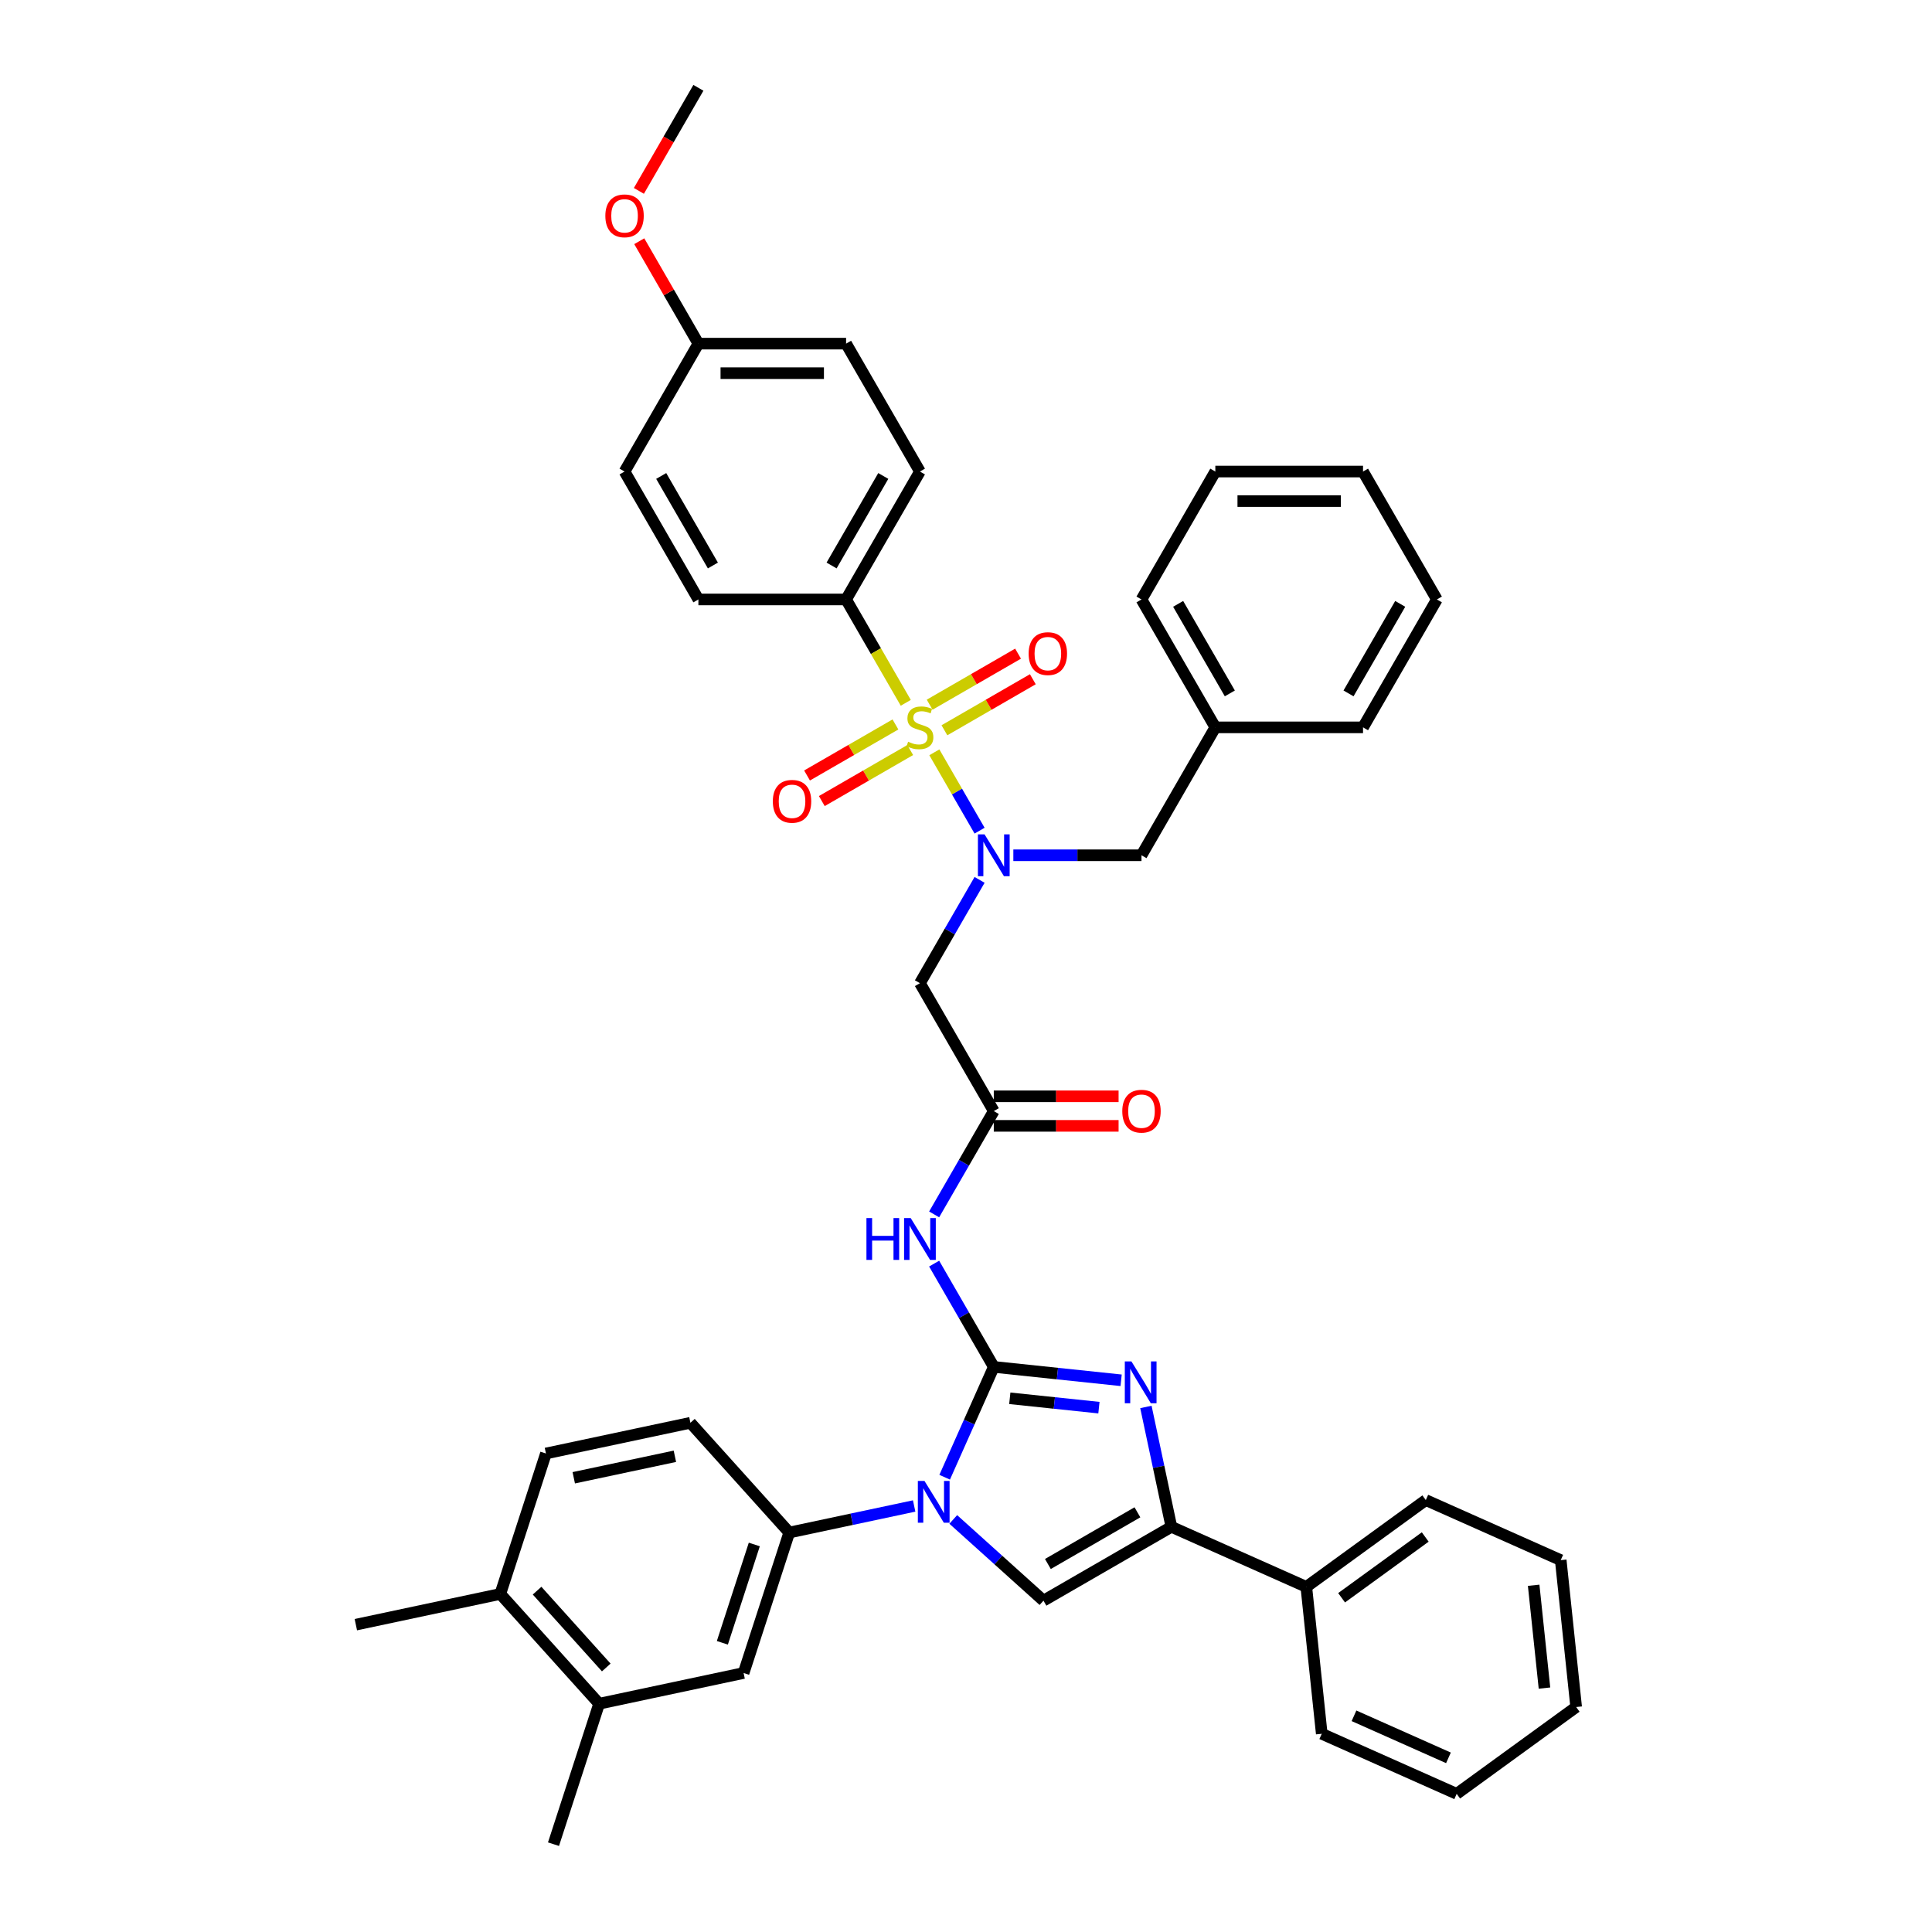 <?xml version='1.0' encoding='iso-8859-1'?>
<svg version='1.1' baseProfile='full'
              xmlns='http://www.w3.org/2000/svg'
                      xmlns:rdkit='http://www.rdkit.org/xml'
                      xmlns:xlink='http://www.w3.org/1999/xlink'
                  xml:space='preserve'
width='1000px' height='1000px' viewBox='0 0 1000 1000'>
<!-- END OF HEADER -->
<rect style='opacity:1.0;fill:#FFFFFF;stroke:none' width='1000' height='1000' x='0' y='0'> </rect>
<path class='bond-0' d='M 507.029,455.422 L 491.593,482.157' style='fill:none;fill-rule:evenodd;stroke:#0000FF;stroke-width:6px;stroke-linecap:butt;stroke-linejoin:miter;stroke-opacity:1' />
<path class='bond-0' d='M 491.593,482.157 L 476.158,508.892' style='fill:none;fill-rule:evenodd;stroke:#000000;stroke-width:6px;stroke-linecap:butt;stroke-linejoin:miter;stroke-opacity:1' />
<path class='bond-1' d='M 507.029,429.95 L 495.323,409.675' style='fill:none;fill-rule:evenodd;stroke:#0000FF;stroke-width:6px;stroke-linecap:butt;stroke-linejoin:miter;stroke-opacity:1' />
<path class='bond-1' d='M 495.323,409.675 L 483.617,389.4' style='fill:none;fill-rule:evenodd;stroke:#CCCC00;stroke-width:6px;stroke-linecap:butt;stroke-linejoin:miter;stroke-opacity:1' />
<path class='bond-2' d='M 524.504,442.686 L 557.666,442.686' style='fill:none;fill-rule:evenodd;stroke:#0000FF;stroke-width:6px;stroke-linecap:butt;stroke-linejoin:miter;stroke-opacity:1' />
<path class='bond-2' d='M 557.666,442.686 L 590.829,442.686' style='fill:none;fill-rule:evenodd;stroke:#000000;stroke-width:6px;stroke-linecap:butt;stroke-linejoin:miter;stroke-opacity:1' />
<path class='bond-3' d='M 437.935,310.276 L 476.158,244.07' style='fill:none;fill-rule:evenodd;stroke:#000000;stroke-width:6px;stroke-linecap:butt;stroke-linejoin:miter;stroke-opacity:1' />
<path class='bond-3' d='M 430.427,292.7 L 457.184,246.356' style='fill:none;fill-rule:evenodd;stroke:#000000;stroke-width:6px;stroke-linecap:butt;stroke-linejoin:miter;stroke-opacity:1' />
<path class='bond-4' d='M 437.935,310.276 L 361.487,310.276' style='fill:none;fill-rule:evenodd;stroke:#000000;stroke-width:6px;stroke-linecap:butt;stroke-linejoin:miter;stroke-opacity:1' />
<path class='bond-5' d='M 437.935,310.276 L 453.379,337.026' style='fill:none;fill-rule:evenodd;stroke:#000000;stroke-width:6px;stroke-linecap:butt;stroke-linejoin:miter;stroke-opacity:1' />
<path class='bond-5' d='M 453.379,337.026 L 468.823,363.775' style='fill:none;fill-rule:evenodd;stroke:#CCCC00;stroke-width:6px;stroke-linecap:butt;stroke-linejoin:miter;stroke-opacity:1' />
<path class='bond-6' d='M 463.483,374.972 L 440.604,388.181' style='fill:none;fill-rule:evenodd;stroke:#CCCC00;stroke-width:6px;stroke-linecap:butt;stroke-linejoin:miter;stroke-opacity:1' />
<path class='bond-6' d='M 440.604,388.181 L 417.724,401.39' style='fill:none;fill-rule:evenodd;stroke:#FF0000;stroke-width:6px;stroke-linecap:butt;stroke-linejoin:miter;stroke-opacity:1' />
<path class='bond-6' d='M 471.128,388.213 L 448.249,401.422' style='fill:none;fill-rule:evenodd;stroke:#CCCC00;stroke-width:6px;stroke-linecap:butt;stroke-linejoin:miter;stroke-opacity:1' />
<path class='bond-6' d='M 448.249,401.422 L 425.369,414.631' style='fill:none;fill-rule:evenodd;stroke:#FF0000;stroke-width:6px;stroke-linecap:butt;stroke-linejoin:miter;stroke-opacity:1' />
<path class='bond-7' d='M 488.833,377.99 L 511.713,364.781' style='fill:none;fill-rule:evenodd;stroke:#CCCC00;stroke-width:6px;stroke-linecap:butt;stroke-linejoin:miter;stroke-opacity:1' />
<path class='bond-7' d='M 511.713,364.781 L 534.592,351.572' style='fill:none;fill-rule:evenodd;stroke:#FF0000;stroke-width:6px;stroke-linecap:butt;stroke-linejoin:miter;stroke-opacity:1' />
<path class='bond-7' d='M 481.189,364.749 L 504.068,351.54' style='fill:none;fill-rule:evenodd;stroke:#CCCC00;stroke-width:6px;stroke-linecap:butt;stroke-linejoin:miter;stroke-opacity:1' />
<path class='bond-7' d='M 504.068,351.54 L 526.947,338.33' style='fill:none;fill-rule:evenodd;stroke:#FF0000;stroke-width:6px;stroke-linecap:butt;stroke-linejoin:miter;stroke-opacity:1' />
<path class='bond-8' d='M 476.158,244.07 L 437.935,177.865' style='fill:none;fill-rule:evenodd;stroke:#000000;stroke-width:6px;stroke-linecap:butt;stroke-linejoin:miter;stroke-opacity:1' />
<path class='bond-9' d='M 361.487,310.276 L 323.264,244.07' style='fill:none;fill-rule:evenodd;stroke:#000000;stroke-width:6px;stroke-linecap:butt;stroke-linejoin:miter;stroke-opacity:1' />
<path class='bond-9' d='M 368.995,292.7 L 342.238,246.356' style='fill:none;fill-rule:evenodd;stroke:#000000;stroke-width:6px;stroke-linecap:butt;stroke-linejoin:miter;stroke-opacity:1' />
<path class='bond-10' d='M 629.053,376.481 L 590.829,442.686' style='fill:none;fill-rule:evenodd;stroke:#000000;stroke-width:6px;stroke-linecap:butt;stroke-linejoin:miter;stroke-opacity:1' />
<path class='bond-11' d='M 629.053,376.481 L 590.829,310.276' style='fill:none;fill-rule:evenodd;stroke:#000000;stroke-width:6px;stroke-linecap:butt;stroke-linejoin:miter;stroke-opacity:1' />
<path class='bond-11' d='M 636.56,358.905 L 609.804,312.562' style='fill:none;fill-rule:evenodd;stroke:#000000;stroke-width:6px;stroke-linecap:butt;stroke-linejoin:miter;stroke-opacity:1' />
<path class='bond-12' d='M 629.053,376.481 L 705.5,376.481' style='fill:none;fill-rule:evenodd;stroke:#000000;stroke-width:6px;stroke-linecap:butt;stroke-linejoin:miter;stroke-opacity:1' />
<path class='bond-13' d='M 483.511,628.566 L 498.947,601.831' style='fill:none;fill-rule:evenodd;stroke:#0000FF;stroke-width:6px;stroke-linecap:butt;stroke-linejoin:miter;stroke-opacity:1' />
<path class='bond-13' d='M 498.947,601.831 L 514.382,575.097' style='fill:none;fill-rule:evenodd;stroke:#000000;stroke-width:6px;stroke-linecap:butt;stroke-linejoin:miter;stroke-opacity:1' />
<path class='bond-14' d='M 483.511,654.038 L 498.947,680.773' style='fill:none;fill-rule:evenodd;stroke:#0000FF;stroke-width:6px;stroke-linecap:butt;stroke-linejoin:miter;stroke-opacity:1' />
<path class='bond-14' d='M 498.947,680.773 L 514.382,707.507' style='fill:none;fill-rule:evenodd;stroke:#000000;stroke-width:6px;stroke-linecap:butt;stroke-linejoin:miter;stroke-opacity:1' />
<path class='bond-15' d='M 514.382,582.742 L 546.681,582.742' style='fill:none;fill-rule:evenodd;stroke:#000000;stroke-width:6px;stroke-linecap:butt;stroke-linejoin:miter;stroke-opacity:1' />
<path class='bond-15' d='M 546.681,582.742 L 578.98,582.742' style='fill:none;fill-rule:evenodd;stroke:#FF0000;stroke-width:6px;stroke-linecap:butt;stroke-linejoin:miter;stroke-opacity:1' />
<path class='bond-15' d='M 514.382,567.452 L 546.681,567.452' style='fill:none;fill-rule:evenodd;stroke:#000000;stroke-width:6px;stroke-linecap:butt;stroke-linejoin:miter;stroke-opacity:1' />
<path class='bond-15' d='M 546.681,567.452 L 578.98,567.452' style='fill:none;fill-rule:evenodd;stroke:#FF0000;stroke-width:6px;stroke-linecap:butt;stroke-linejoin:miter;stroke-opacity:1' />
<path class='bond-16' d='M 514.382,575.097 L 476.158,508.892' style='fill:none;fill-rule:evenodd;stroke:#000000;stroke-width:6px;stroke-linecap:butt;stroke-linejoin:miter;stroke-opacity:1' />
<path class='bond-17' d='M 488.958,764.609 L 501.67,736.058' style='fill:none;fill-rule:evenodd;stroke:#0000FF;stroke-width:6px;stroke-linecap:butt;stroke-linejoin:miter;stroke-opacity:1' />
<path class='bond-17' d='M 501.67,736.058 L 514.382,707.507' style='fill:none;fill-rule:evenodd;stroke:#000000;stroke-width:6px;stroke-linecap:butt;stroke-linejoin:miter;stroke-opacity:1' />
<path class='bond-18' d='M 493.41,786.459 L 516.755,807.479' style='fill:none;fill-rule:evenodd;stroke:#0000FF;stroke-width:6px;stroke-linecap:butt;stroke-linejoin:miter;stroke-opacity:1' />
<path class='bond-18' d='M 516.755,807.479 L 540.099,828.499' style='fill:none;fill-rule:evenodd;stroke:#000000;stroke-width:6px;stroke-linecap:butt;stroke-linejoin:miter;stroke-opacity:1' />
<path class='bond-19' d='M 473.166,779.497 L 440.839,786.368' style='fill:none;fill-rule:evenodd;stroke:#0000FF;stroke-width:6px;stroke-linecap:butt;stroke-linejoin:miter;stroke-opacity:1' />
<path class='bond-19' d='M 440.839,786.368 L 408.511,793.24' style='fill:none;fill-rule:evenodd;stroke:#000000;stroke-width:6px;stroke-linecap:butt;stroke-linejoin:miter;stroke-opacity:1' />
<path class='bond-20' d='M 514.382,707.507 L 547.335,710.971' style='fill:none;fill-rule:evenodd;stroke:#000000;stroke-width:6px;stroke-linecap:butt;stroke-linejoin:miter;stroke-opacity:1' />
<path class='bond-20' d='M 547.335,710.971 L 580.289,714.435' style='fill:none;fill-rule:evenodd;stroke:#0000FF;stroke-width:6px;stroke-linecap:butt;stroke-linejoin:miter;stroke-opacity:1' />
<path class='bond-20' d='M 522.67,723.752 L 545.737,726.177' style='fill:none;fill-rule:evenodd;stroke:#000000;stroke-width:6px;stroke-linecap:butt;stroke-linejoin:miter;stroke-opacity:1' />
<path class='bond-20' d='M 545.737,726.177 L 568.805,728.601' style='fill:none;fill-rule:evenodd;stroke:#0000FF;stroke-width:6px;stroke-linecap:butt;stroke-linejoin:miter;stroke-opacity:1' />
<path class='bond-21' d='M 593.118,728.234 L 599.711,759.255' style='fill:none;fill-rule:evenodd;stroke:#0000FF;stroke-width:6px;stroke-linecap:butt;stroke-linejoin:miter;stroke-opacity:1' />
<path class='bond-21' d='M 599.711,759.255 L 606.305,790.275' style='fill:none;fill-rule:evenodd;stroke:#000000;stroke-width:6px;stroke-linecap:butt;stroke-linejoin:miter;stroke-opacity:1' />
<path class='bond-22' d='M 606.305,790.275 L 676.143,821.369' style='fill:none;fill-rule:evenodd;stroke:#000000;stroke-width:6px;stroke-linecap:butt;stroke-linejoin:miter;stroke-opacity:1' />
<path class='bond-23' d='M 606.305,790.275 L 540.099,828.499' style='fill:none;fill-rule:evenodd;stroke:#000000;stroke-width:6px;stroke-linecap:butt;stroke-linejoin:miter;stroke-opacity:1' />
<path class='bond-23' d='M 588.729,782.768 L 542.385,809.524' style='fill:none;fill-rule:evenodd;stroke:#000000;stroke-width:6px;stroke-linecap:butt;stroke-linejoin:miter;stroke-opacity:1' />
<path class='bond-24' d='M 753.972,928.491 L 684.134,897.397' style='fill:none;fill-rule:evenodd;stroke:#000000;stroke-width:6px;stroke-linecap:butt;stroke-linejoin:miter;stroke-opacity:1' />
<path class='bond-24' d='M 749.715,909.86 L 700.828,888.094' style='fill:none;fill-rule:evenodd;stroke:#000000;stroke-width:6px;stroke-linecap:butt;stroke-linejoin:miter;stroke-opacity:1' />
<path class='bond-25' d='M 753.972,928.491 L 815.819,883.557' style='fill:none;fill-rule:evenodd;stroke:#000000;stroke-width:6px;stroke-linecap:butt;stroke-linejoin:miter;stroke-opacity:1' />
<path class='bond-26' d='M 815.819,883.557 L 807.828,807.528' style='fill:none;fill-rule:evenodd;stroke:#000000;stroke-width:6px;stroke-linecap:butt;stroke-linejoin:miter;stroke-opacity:1' />
<path class='bond-26' d='M 799.415,873.751 L 793.821,820.531' style='fill:none;fill-rule:evenodd;stroke:#000000;stroke-width:6px;stroke-linecap:butt;stroke-linejoin:miter;stroke-opacity:1' />
<path class='bond-27' d='M 310.111,881.84 L 258.958,825.028' style='fill:none;fill-rule:evenodd;stroke:#000000;stroke-width:6px;stroke-linecap:butt;stroke-linejoin:miter;stroke-opacity:1' />
<path class='bond-27' d='M 313.8,863.087 L 277.993,823.319' style='fill:none;fill-rule:evenodd;stroke:#000000;stroke-width:6px;stroke-linecap:butt;stroke-linejoin:miter;stroke-opacity:1' />
<path class='bond-28' d='M 310.111,881.84 L 384.888,865.945' style='fill:none;fill-rule:evenodd;stroke:#000000;stroke-width:6px;stroke-linecap:butt;stroke-linejoin:miter;stroke-opacity:1' />
<path class='bond-29' d='M 310.111,881.84 L 286.488,954.545' style='fill:none;fill-rule:evenodd;stroke:#000000;stroke-width:6px;stroke-linecap:butt;stroke-linejoin:miter;stroke-opacity:1' />
<path class='bond-30' d='M 258.958,825.028 L 282.581,752.323' style='fill:none;fill-rule:evenodd;stroke:#000000;stroke-width:6px;stroke-linecap:butt;stroke-linejoin:miter;stroke-opacity:1' />
<path class='bond-31' d='M 258.958,825.028 L 184.181,840.923' style='fill:none;fill-rule:evenodd;stroke:#000000;stroke-width:6px;stroke-linecap:butt;stroke-linejoin:miter;stroke-opacity:1' />
<path class='bond-32' d='M 384.888,865.945 L 408.511,793.24' style='fill:none;fill-rule:evenodd;stroke:#000000;stroke-width:6px;stroke-linecap:butt;stroke-linejoin:miter;stroke-opacity:1' />
<path class='bond-32' d='M 373.89,850.315 L 390.427,799.421' style='fill:none;fill-rule:evenodd;stroke:#000000;stroke-width:6px;stroke-linecap:butt;stroke-linejoin:miter;stroke-opacity:1' />
<path class='bond-33' d='M 282.581,752.323 L 357.358,736.428' style='fill:none;fill-rule:evenodd;stroke:#000000;stroke-width:6px;stroke-linecap:butt;stroke-linejoin:miter;stroke-opacity:1' />
<path class='bond-33' d='M 296.977,764.894 L 349.32,753.768' style='fill:none;fill-rule:evenodd;stroke:#000000;stroke-width:6px;stroke-linecap:butt;stroke-linejoin:miter;stroke-opacity:1' />
<path class='bond-34' d='M 408.511,793.24 L 357.358,736.428' style='fill:none;fill-rule:evenodd;stroke:#000000;stroke-width:6px;stroke-linecap:butt;stroke-linejoin:miter;stroke-opacity:1' />
<path class='bond-35' d='M 807.828,807.528 L 737.99,776.434' style='fill:none;fill-rule:evenodd;stroke:#000000;stroke-width:6px;stroke-linecap:butt;stroke-linejoin:miter;stroke-opacity:1' />
<path class='bond-36' d='M 737.99,776.434 L 676.143,821.369' style='fill:none;fill-rule:evenodd;stroke:#000000;stroke-width:6px;stroke-linecap:butt;stroke-linejoin:miter;stroke-opacity:1' />
<path class='bond-36' d='M 737.7,795.544 L 694.407,826.998' style='fill:none;fill-rule:evenodd;stroke:#000000;stroke-width:6px;stroke-linecap:butt;stroke-linejoin:miter;stroke-opacity:1' />
<path class='bond-37' d='M 676.143,821.369 L 684.134,897.397' style='fill:none;fill-rule:evenodd;stroke:#000000;stroke-width:6px;stroke-linecap:butt;stroke-linejoin:miter;stroke-opacity:1' />
<path class='bond-38' d='M 590.829,310.276 L 629.053,244.07' style='fill:none;fill-rule:evenodd;stroke:#000000;stroke-width:6px;stroke-linecap:butt;stroke-linejoin:miter;stroke-opacity:1' />
<path class='bond-39' d='M 705.5,376.481 L 743.724,310.276' style='fill:none;fill-rule:evenodd;stroke:#000000;stroke-width:6px;stroke-linecap:butt;stroke-linejoin:miter;stroke-opacity:1' />
<path class='bond-39' d='M 697.993,358.905 L 724.749,312.562' style='fill:none;fill-rule:evenodd;stroke:#000000;stroke-width:6px;stroke-linecap:butt;stroke-linejoin:miter;stroke-opacity:1' />
<path class='bond-40' d='M 629.053,244.07 L 705.5,244.07' style='fill:none;fill-rule:evenodd;stroke:#000000;stroke-width:6px;stroke-linecap:butt;stroke-linejoin:miter;stroke-opacity:1' />
<path class='bond-40' d='M 640.52,259.36 L 694.033,259.36' style='fill:none;fill-rule:evenodd;stroke:#000000;stroke-width:6px;stroke-linecap:butt;stroke-linejoin:miter;stroke-opacity:1' />
<path class='bond-41' d='M 743.724,310.276 L 705.5,244.07' style='fill:none;fill-rule:evenodd;stroke:#000000;stroke-width:6px;stroke-linecap:butt;stroke-linejoin:miter;stroke-opacity:1' />
<path class='bond-42' d='M 361.487,177.865 L 323.264,244.07' style='fill:none;fill-rule:evenodd;stroke:#000000;stroke-width:6px;stroke-linecap:butt;stroke-linejoin:miter;stroke-opacity:1' />
<path class='bond-43' d='M 361.487,177.865 L 346.185,151.36' style='fill:none;fill-rule:evenodd;stroke:#000000;stroke-width:6px;stroke-linecap:butt;stroke-linejoin:miter;stroke-opacity:1' />
<path class='bond-43' d='M 346.185,151.36 L 330.882,124.855' style='fill:none;fill-rule:evenodd;stroke:#FF0000;stroke-width:6px;stroke-linecap:butt;stroke-linejoin:miter;stroke-opacity:1' />
<path class='bond-44' d='M 361.487,177.865 L 437.935,177.865' style='fill:none;fill-rule:evenodd;stroke:#000000;stroke-width:6px;stroke-linecap:butt;stroke-linejoin:miter;stroke-opacity:1' />
<path class='bond-44' d='M 372.954,193.155 L 426.468,193.155' style='fill:none;fill-rule:evenodd;stroke:#000000;stroke-width:6px;stroke-linecap:butt;stroke-linejoin:miter;stroke-opacity:1' />
<path class='bond-45' d='M 330.688,98.801 L 346.087,72.128' style='fill:none;fill-rule:evenodd;stroke:#FF0000;stroke-width:6px;stroke-linecap:butt;stroke-linejoin:miter;stroke-opacity:1' />
<path class='bond-45' d='M 346.087,72.128 L 361.487,45.455' style='fill:none;fill-rule:evenodd;stroke:#000000;stroke-width:6px;stroke-linecap:butt;stroke-linejoin:miter;stroke-opacity:1' />
<path  class='atom-0' d='M 509.596 431.861
L 516.691 443.328
Q 517.394 444.46, 518.525 446.509
Q 519.657 448.557, 519.718 448.68
L 519.718 431.861
L 522.592 431.861
L 522.592 453.511
L 519.626 453.511
L 512.012 440.974
Q 511.125 439.506, 510.177 437.824
Q 509.26 436.142, 508.985 435.623
L 508.985 453.511
L 506.171 453.511
L 506.171 431.861
L 509.596 431.861
' fill='#0000FF'/>
<path  class='atom-2' d='M 470.042 383.912
Q 470.287 384.003, 471.296 384.432
Q 472.305 384.86, 473.406 385.135
Q 474.538 385.379, 475.638 385.379
Q 477.687 385.379, 478.88 384.401
Q 480.072 383.392, 480.072 381.649
Q 480.072 380.456, 479.461 379.722
Q 478.88 378.988, 477.962 378.591
Q 477.045 378.193, 475.516 377.735
Q 473.59 377.154, 472.428 376.603
Q 471.296 376.053, 470.471 374.891
Q 469.676 373.729, 469.676 371.772
Q 469.676 369.05, 471.51 367.368
Q 473.376 365.687, 477.045 365.687
Q 479.553 365.687, 482.396 366.879
L 481.693 369.234
Q 479.094 368.164, 477.137 368.164
Q 475.027 368.164, 473.865 369.05
Q 472.703 369.907, 472.733 371.405
Q 472.733 372.567, 473.314 373.27
Q 473.926 373.974, 474.782 374.371
Q 475.669 374.769, 477.137 375.227
Q 479.094 375.839, 480.256 376.45
Q 481.418 377.062, 482.243 378.316
Q 483.1 379.539, 483.1 381.649
Q 483.1 384.646, 481.081 386.266
Q 479.094 387.856, 475.761 387.856
Q 473.834 387.856, 472.366 387.428
Q 470.929 387.031, 469.217 386.327
L 470.042 383.912
' fill='#CCCC00'/>
<path  class='atom-3' d='M 400.015 414.766
Q 400.015 409.567, 402.583 406.662
Q 405.152 403.757, 409.953 403.757
Q 414.754 403.757, 417.323 406.662
Q 419.891 409.567, 419.891 414.766
Q 419.891 420.025, 417.292 423.022
Q 414.693 425.988, 409.953 425.988
Q 405.183 425.988, 402.583 423.022
Q 400.015 420.056, 400.015 414.766
M 409.953 423.542
Q 413.256 423.542, 415.029 421.34
Q 416.833 419.108, 416.833 414.766
Q 416.833 410.515, 415.029 408.375
Q 413.256 406.204, 409.953 406.204
Q 406.65 406.204, 404.846 408.344
Q 403.073 410.485, 403.073 414.766
Q 403.073 419.139, 404.846 421.34
Q 406.65 423.542, 409.953 423.542
' fill='#FF0000'/>
<path  class='atom-4' d='M 532.425 338.319
Q 532.425 333.12, 534.994 330.215
Q 537.563 327.31, 542.364 327.31
Q 547.164 327.31, 549.733 330.215
Q 552.302 333.12, 552.302 338.319
Q 552.302 343.578, 549.703 346.575
Q 547.103 349.541, 542.364 349.541
Q 537.593 349.541, 534.994 346.575
Q 532.425 343.609, 532.425 338.319
M 542.364 347.095
Q 545.666 347.095, 547.44 344.893
Q 549.244 342.661, 549.244 338.319
Q 549.244 334.068, 547.44 331.928
Q 545.666 329.756, 542.364 329.756
Q 539.061 329.756, 537.257 331.897
Q 535.483 334.037, 535.483 338.319
Q 535.483 342.691, 537.257 344.893
Q 539.061 347.095, 542.364 347.095
' fill='#FF0000'/>
<path  class='atom-9' d='M 448.469 630.477
L 451.405 630.477
L 451.405 639.681
L 462.474 639.681
L 462.474 630.477
L 465.41 630.477
L 465.41 652.127
L 462.474 652.127
L 462.474 642.128
L 451.405 642.128
L 451.405 652.127
L 448.469 652.127
L 448.469 630.477
' fill='#0000FF'/>
<path  class='atom-9' d='M 471.373 630.477
L 478.467 641.944
Q 479.17 643.076, 480.302 645.125
Q 481.433 647.173, 481.494 647.296
L 481.494 630.477
L 484.369 630.477
L 484.369 652.127
L 481.403 652.127
L 473.788 639.59
Q 472.902 638.122, 471.954 636.44
Q 471.036 634.758, 470.761 634.238
L 470.761 652.127
L 467.948 652.127
L 467.948 630.477
L 471.373 630.477
' fill='#0000FF'/>
<path  class='atom-11' d='M 580.891 575.158
Q 580.891 569.96, 583.46 567.055
Q 586.028 564.15, 590.829 564.15
Q 595.63 564.15, 598.199 567.055
Q 600.767 569.96, 600.767 575.158
Q 600.767 580.418, 598.168 583.414
Q 595.569 586.38, 590.829 586.38
Q 586.059 586.38, 583.46 583.414
Q 580.891 580.448, 580.891 575.158
M 590.829 583.934
Q 594.132 583.934, 595.905 581.732
Q 597.709 579.5, 597.709 575.158
Q 597.709 570.908, 595.905 568.767
Q 594.132 566.596, 590.829 566.596
Q 587.527 566.596, 585.723 568.736
Q 583.949 570.877, 583.949 575.158
Q 583.949 579.531, 585.723 581.732
Q 587.527 583.934, 590.829 583.934
' fill='#FF0000'/>
<path  class='atom-13' d='M 478.502 766.521
L 485.597 777.988
Q 486.3 779.119, 487.431 781.168
Q 488.563 783.217, 488.624 783.339
L 488.624 766.521
L 491.498 766.521
L 491.498 788.17
L 488.532 788.17
L 480.918 775.633
Q 480.031 774.165, 479.083 772.483
Q 478.166 770.802, 477.891 770.282
L 477.891 788.17
L 475.078 788.17
L 475.078 766.521
L 478.502 766.521
' fill='#0000FF'/>
<path  class='atom-15' d='M 585.625 704.673
L 592.719 716.141
Q 593.422 717.272, 594.554 719.321
Q 595.685 721.37, 595.746 721.492
L 595.746 704.673
L 598.621 704.673
L 598.621 726.323
L 595.655 726.323
L 588.041 713.786
Q 587.154 712.318, 586.206 710.636
Q 585.288 708.954, 585.013 708.435
L 585.013 726.323
L 582.2 726.323
L 582.2 704.673
L 585.625 704.673
' fill='#0000FF'/>
<path  class='atom-40' d='M 313.326 111.721
Q 313.326 106.523, 315.894 103.618
Q 318.463 100.713, 323.264 100.713
Q 328.065 100.713, 330.633 103.618
Q 333.202 106.523, 333.202 111.721
Q 333.202 116.981, 330.603 119.977
Q 328.003 122.943, 323.264 122.943
Q 318.493 122.943, 315.894 119.977
Q 313.326 117.011, 313.326 111.721
M 323.264 120.497
Q 326.566 120.497, 328.34 118.295
Q 330.144 116.063, 330.144 111.721
Q 330.144 107.471, 328.34 105.33
Q 326.566 103.159, 323.264 103.159
Q 319.961 103.159, 318.157 105.299
Q 316.383 107.44, 316.383 111.721
Q 316.383 116.094, 318.157 118.295
Q 319.961 120.497, 323.264 120.497
' fill='#FF0000'/>
</svg>
